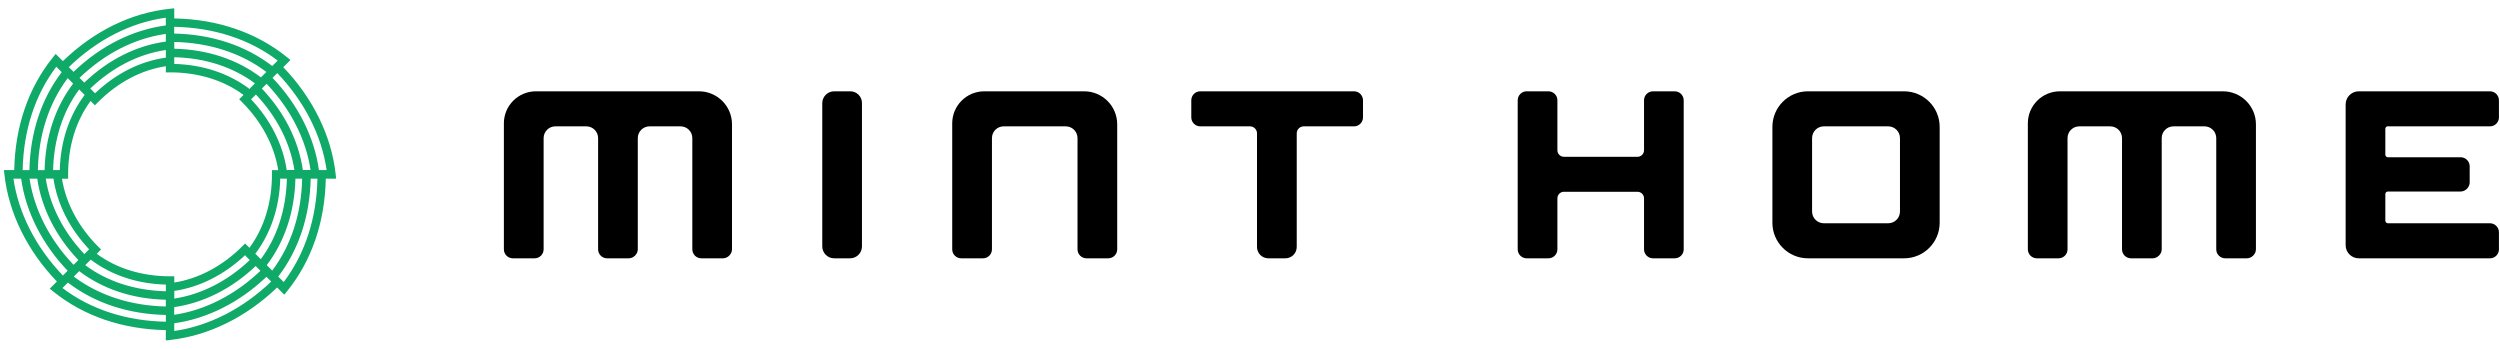 <svg width="172" height="24" viewBox="0 0 172 24" fill="none" xmlns="http://www.w3.org/2000/svg">
<g clipPath="url(#clip0_981_2760)">
<path d="M48.088 6.282H36.87C35.657 6.282 34.667 7.268 34.667 8.484V17.154C34.667 17.494 34.943 17.772 35.285 17.772H36.783C37.122 17.772 37.401 17.497 37.401 17.154V9.5C37.401 9.056 37.764 8.693 38.207 8.693H40.343C40.787 8.693 41.15 9.056 41.15 9.5V17.154C41.15 17.494 41.425 17.772 41.767 17.772H43.262C43.584 17.772 43.88 17.479 43.88 17.154V9.5C43.88 9.056 44.243 8.693 44.687 8.693H46.825C47.269 8.693 47.632 9.056 47.632 9.5V17.154C47.632 17.494 47.908 17.772 48.25 17.772H49.744C50.066 17.772 50.362 17.479 50.362 17.154V8.554C50.362 7.3 49.344 6.282 48.09 6.282H48.088Z" fill="black"/>
<path d="M58.502 6.282H57.391C56.941 6.282 56.572 6.647 56.572 7.1V16.954C56.572 17.404 56.938 17.772 57.391 17.772H58.484C58.934 17.772 59.303 17.407 59.303 16.954V7.083C59.303 6.642 58.943 6.282 58.502 6.282Z" fill="black"/>
<path d="M74.586 6.282H67.715C66.502 6.282 65.513 7.268 65.513 8.484V17.154C65.513 17.494 65.788 17.772 66.13 17.772H67.628C67.968 17.772 68.246 17.497 68.246 17.154V9.5C68.246 9.056 68.608 8.693 69.053 8.693H73.327C73.771 8.693 74.133 9.056 74.133 9.5V17.154C74.133 17.494 74.409 17.772 74.751 17.772H76.246C76.585 17.772 76.864 17.497 76.864 17.154V8.554C76.864 7.3 75.846 6.282 74.592 6.282H74.586Z" fill="black"/>
<path d="M93.156 6.282H82.579C82.24 6.282 81.961 6.557 81.961 6.9V8.075C81.961 8.414 82.237 8.693 82.579 8.693H86C86.267 8.693 86.482 8.911 86.482 9.175V16.992C86.482 17.421 86.83 17.772 87.263 17.772H88.435C88.865 17.772 89.215 17.421 89.215 16.992V9.175C89.215 8.908 89.433 8.693 89.697 8.693H93.156C93.496 8.693 93.774 8.417 93.774 8.075V6.9C93.774 6.604 93.539 6.282 93.156 6.282Z" fill="black"/>
<path d="M115.221 6.282H113.727C113.387 6.282 113.109 6.557 113.109 6.9V10.338C113.109 10.585 112.908 10.788 112.659 10.788H107.598C107.352 10.788 107.149 10.588 107.149 10.338V6.9C107.149 6.56 106.873 6.282 106.53 6.282H105.036C104.697 6.282 104.418 6.557 104.418 6.9V17.154C104.418 17.494 104.694 17.772 105.036 17.772H106.53C106.87 17.772 107.149 17.497 107.149 17.154V13.643C107.149 13.397 107.349 13.194 107.598 13.194H112.659C112.905 13.194 113.109 13.394 113.109 13.643V17.154C113.109 17.494 113.387 17.772 113.727 17.772H115.221C115.561 17.772 115.839 17.497 115.839 17.154V6.9C115.839 6.56 115.561 6.282 115.221 6.282Z" fill="black"/>
<path d="M131.002 6.282H124.386C123.037 6.282 121.941 7.379 121.941 8.728V15.326C121.941 16.675 123.037 17.772 124.386 17.772H131.002C132.352 17.772 133.449 16.675 133.449 15.326V8.728C133.449 7.379 132.352 6.282 131.002 6.282ZM130.718 14.554C130.718 14.998 130.355 15.361 129.911 15.361H125.477C125.034 15.361 124.671 14.998 124.671 14.554V9.5C124.671 9.056 125.034 8.693 125.477 8.693H129.911C130.355 8.693 130.718 9.056 130.718 9.5V14.557V14.554Z" fill="black"/>
<path d="M152.933 6.282H141.718C140.503 6.282 139.516 7.268 139.516 8.484V17.154C139.516 17.494 139.795 17.772 140.134 17.772H141.629C141.968 17.772 142.246 17.497 142.246 17.154V9.5C142.246 9.056 142.609 8.693 143.053 8.693H145.189C145.633 8.693 145.995 9.056 145.995 9.5V17.154C145.995 17.494 146.271 17.772 146.613 17.772H148.108C148.43 17.772 148.726 17.479 148.726 17.154V9.5C148.726 9.056 149.089 8.693 149.533 8.693H151.671C152.115 8.693 152.478 9.056 152.478 9.5V17.154C152.478 17.494 152.756 17.772 153.096 17.772H154.59C154.912 17.772 155.208 17.479 155.208 17.154V8.554C155.208 7.3 154.187 6.282 152.933 6.282Z" fill="black"/>
<path d="M164.287 8.693H171.31C171.649 8.693 171.927 8.417 171.927 8.075V6.9C171.927 6.56 171.649 6.282 171.31 6.282H162.282C161.786 6.282 161.38 6.685 161.38 7.184V16.87C161.38 17.366 161.783 17.772 162.282 17.772H171.31C171.649 17.772 171.927 17.497 171.927 17.154V15.979C171.927 15.64 171.649 15.361 171.31 15.361H164.287C164.192 15.361 164.111 15.283 164.111 15.184V13.353C164.111 13.257 164.189 13.176 164.287 13.176H169.296C169.618 13.176 169.914 12.883 169.914 12.558V11.438C169.914 11.098 169.635 10.82 169.296 10.82H164.287C164.192 10.82 164.111 10.742 164.111 10.643V8.864C164.111 8.768 164.189 8.687 164.287 8.687V8.693Z" fill="black"/>
<path d="M23.104 12.28H23.125L23.09 11.957C22.797 9.334 21.523 6.74 19.489 4.622L19.976 4.135H19.959L19.973 4.12L19.724 3.917C17.64 2.237 14.971 1.323 11.988 1.268V0.571L11.669 0.606C9.008 0.89 6.475 2.132 4.325 4.204L3.831 3.711L3.631 3.96C1.948 6.044 1.037 8.716 0.979 11.702H0.271L0.306 12.024C0.599 14.653 1.876 17.25 3.915 19.368L3.422 19.861H3.428L3.419 19.873H3.44L3.672 20.062C5.755 21.742 8.425 22.656 11.408 22.711V23.422L11.727 23.387C14.353 23.094 16.947 21.817 19.065 19.78L19.567 20.282V20.265L19.764 20.021C21.442 17.941 22.356 15.274 22.414 12.294H23.116L23.104 12.282V12.28ZM17.945 17.833L17.597 17.485L17.591 17.491L17.562 17.462C18.636 16.04 19.23 14.261 19.283 12.282H19.338L19.349 12.294H19.738C19.683 14.412 19.071 16.319 17.939 17.836L17.945 17.833ZM18.711 11.702V11.714H18.702L18.711 11.722V11.992C18.711 13.928 18.177 15.669 17.162 17.05L16.863 16.751L16.857 16.757L16.66 16.954C15.316 18.3 13.668 19.174 11.991 19.438V19.009H11.704C9.771 19.009 8.033 18.475 6.655 17.462L6.954 17.163H6.945L6.948 17.16L6.745 16.957C5.404 15.616 4.531 13.971 4.264 12.297H4.699L4.687 12.285V11.995C4.687 10.063 5.221 8.325 6.231 6.946L6.542 7.257V7.231L6.739 7.033C8.108 5.664 9.716 4.811 11.411 4.555V5.002L11.431 4.979H11.701C13.636 4.979 15.377 5.513 16.755 6.531L16.456 6.83L16.462 6.836L16.451 6.848H16.477L16.66 7.033C18.003 8.38 18.877 10.025 19.143 11.705H18.714L18.711 11.702ZM17.199 6.093L17.17 6.122C15.748 5.049 13.97 4.451 11.988 4.399V3.937C14.109 3.989 16.018 4.602 17.539 5.736L17.194 6.084L17.202 6.093H17.199ZM11.411 3.929V3.966C9.649 4.213 7.975 5.054 6.539 6.418L6.211 6.09C7.749 4.625 9.536 3.714 11.411 3.441V3.931V3.929ZM5.825 6.531C4.757 7.95 4.165 9.723 4.113 11.699H3.654C3.707 9.578 4.319 7.672 5.448 6.154L5.825 6.531ZM3.678 12.288C3.933 14.029 4.795 15.738 6.132 17.151L5.804 17.479C4.365 15.965 3.434 14.142 3.149 12.288H3.678ZM6.243 17.865C7.662 18.933 9.434 19.528 11.411 19.58V20.039C9.289 19.986 7.383 19.374 5.865 18.242L6.243 17.865ZM11.988 20.047V20.015C13.732 19.76 15.444 18.898 16.86 17.558L16.909 17.607V17.616L17.185 17.891C15.67 19.331 13.845 20.262 11.991 20.543V20.044L11.988 20.047ZM19.727 11.711C19.474 9.964 18.615 8.252 17.275 6.833L17.606 6.502C19.042 8.017 19.973 9.842 20.255 11.696H19.759V11.708H19.73L19.727 11.711ZM18.015 6.093L18.343 5.765C19.988 7.492 21.053 9.578 21.366 11.696H20.835C20.551 9.688 19.558 7.718 18.015 6.093ZM17.951 5.324C16.32 4.085 14.272 3.406 11.991 3.351V2.887C14.417 2.939 16.596 3.647 18.325 4.95L17.951 5.324ZM11.408 2.861C9.376 3.136 7.447 4.106 5.799 5.684L5.471 5.356C7.223 3.676 9.263 2.637 11.408 2.333V2.864V2.861ZM5.033 5.748C3.797 7.379 3.12 9.424 3.068 11.705H2.604C2.656 9.282 3.361 7.106 4.658 5.376L5.033 5.751V5.748ZM2.563 12.291C2.851 14.296 3.843 16.266 5.39 17.891L5.062 18.219C3.414 16.496 2.349 14.409 2.032 12.291H2.56H2.563ZM5.45 18.654C7.081 19.893 9.13 20.57 11.408 20.622V21.086C8.985 21.034 6.808 20.326 5.076 19.029L5.45 18.654ZM11.985 21.13C13.993 20.845 15.963 19.853 17.591 18.303L17.919 18.631C16.192 20.279 14.106 21.344 11.985 21.658V21.13ZM18.729 18.617L18.354 18.242C19.59 16.612 20.269 14.566 20.325 12.291H20.789C20.734 14.714 20.026 16.89 18.729 18.617ZM22.472 11.699H21.941C21.627 9.427 20.504 7.196 18.749 5.356L19.077 5.028C20.934 6.967 22.129 9.314 22.472 11.699ZM19.106 4.166L18.731 4.541C16.889 3.131 14.57 2.362 11.985 2.309V1.845C14.716 1.897 17.165 2.695 19.106 4.166ZM11.408 1.749C9.109 2.057 6.925 3.154 5.062 4.944L4.734 4.616C6.701 2.721 8.996 1.552 11.408 1.218V1.749ZM3.878 4.581V4.596L4.246 4.964C2.842 6.804 2.076 9.122 2.024 11.705H1.559C1.612 8.975 2.41 6.526 3.878 4.584V4.581ZM0.924 12.285L0.93 12.291H1.455C1.771 14.56 2.897 16.794 4.655 18.628L4.328 18.956C2.468 17.018 1.269 14.671 0.924 12.285ZM4.296 19.815L4.67 19.441C6.51 20.848 8.828 21.617 11.411 21.669V22.134C8.683 22.081 6.234 21.286 4.296 19.815ZM11.988 22.772V22.241C14.26 21.925 16.494 20.802 18.331 19.043L18.659 19.371C16.721 21.231 14.373 22.43 11.988 22.772ZM19.518 19.403L19.143 19.029C20.551 17.189 21.32 14.871 21.375 12.291H21.839C21.784 15.016 20.989 17.465 19.521 19.403H19.518Z" fill="#0FA968"/>
</g>
<defs>
<clipPath id="clip0_981_2760">
<rect width="172" height="23.345" fill="white" transform="translate(0 0.327)"/>
</clipPath>
</defs>
</svg>
